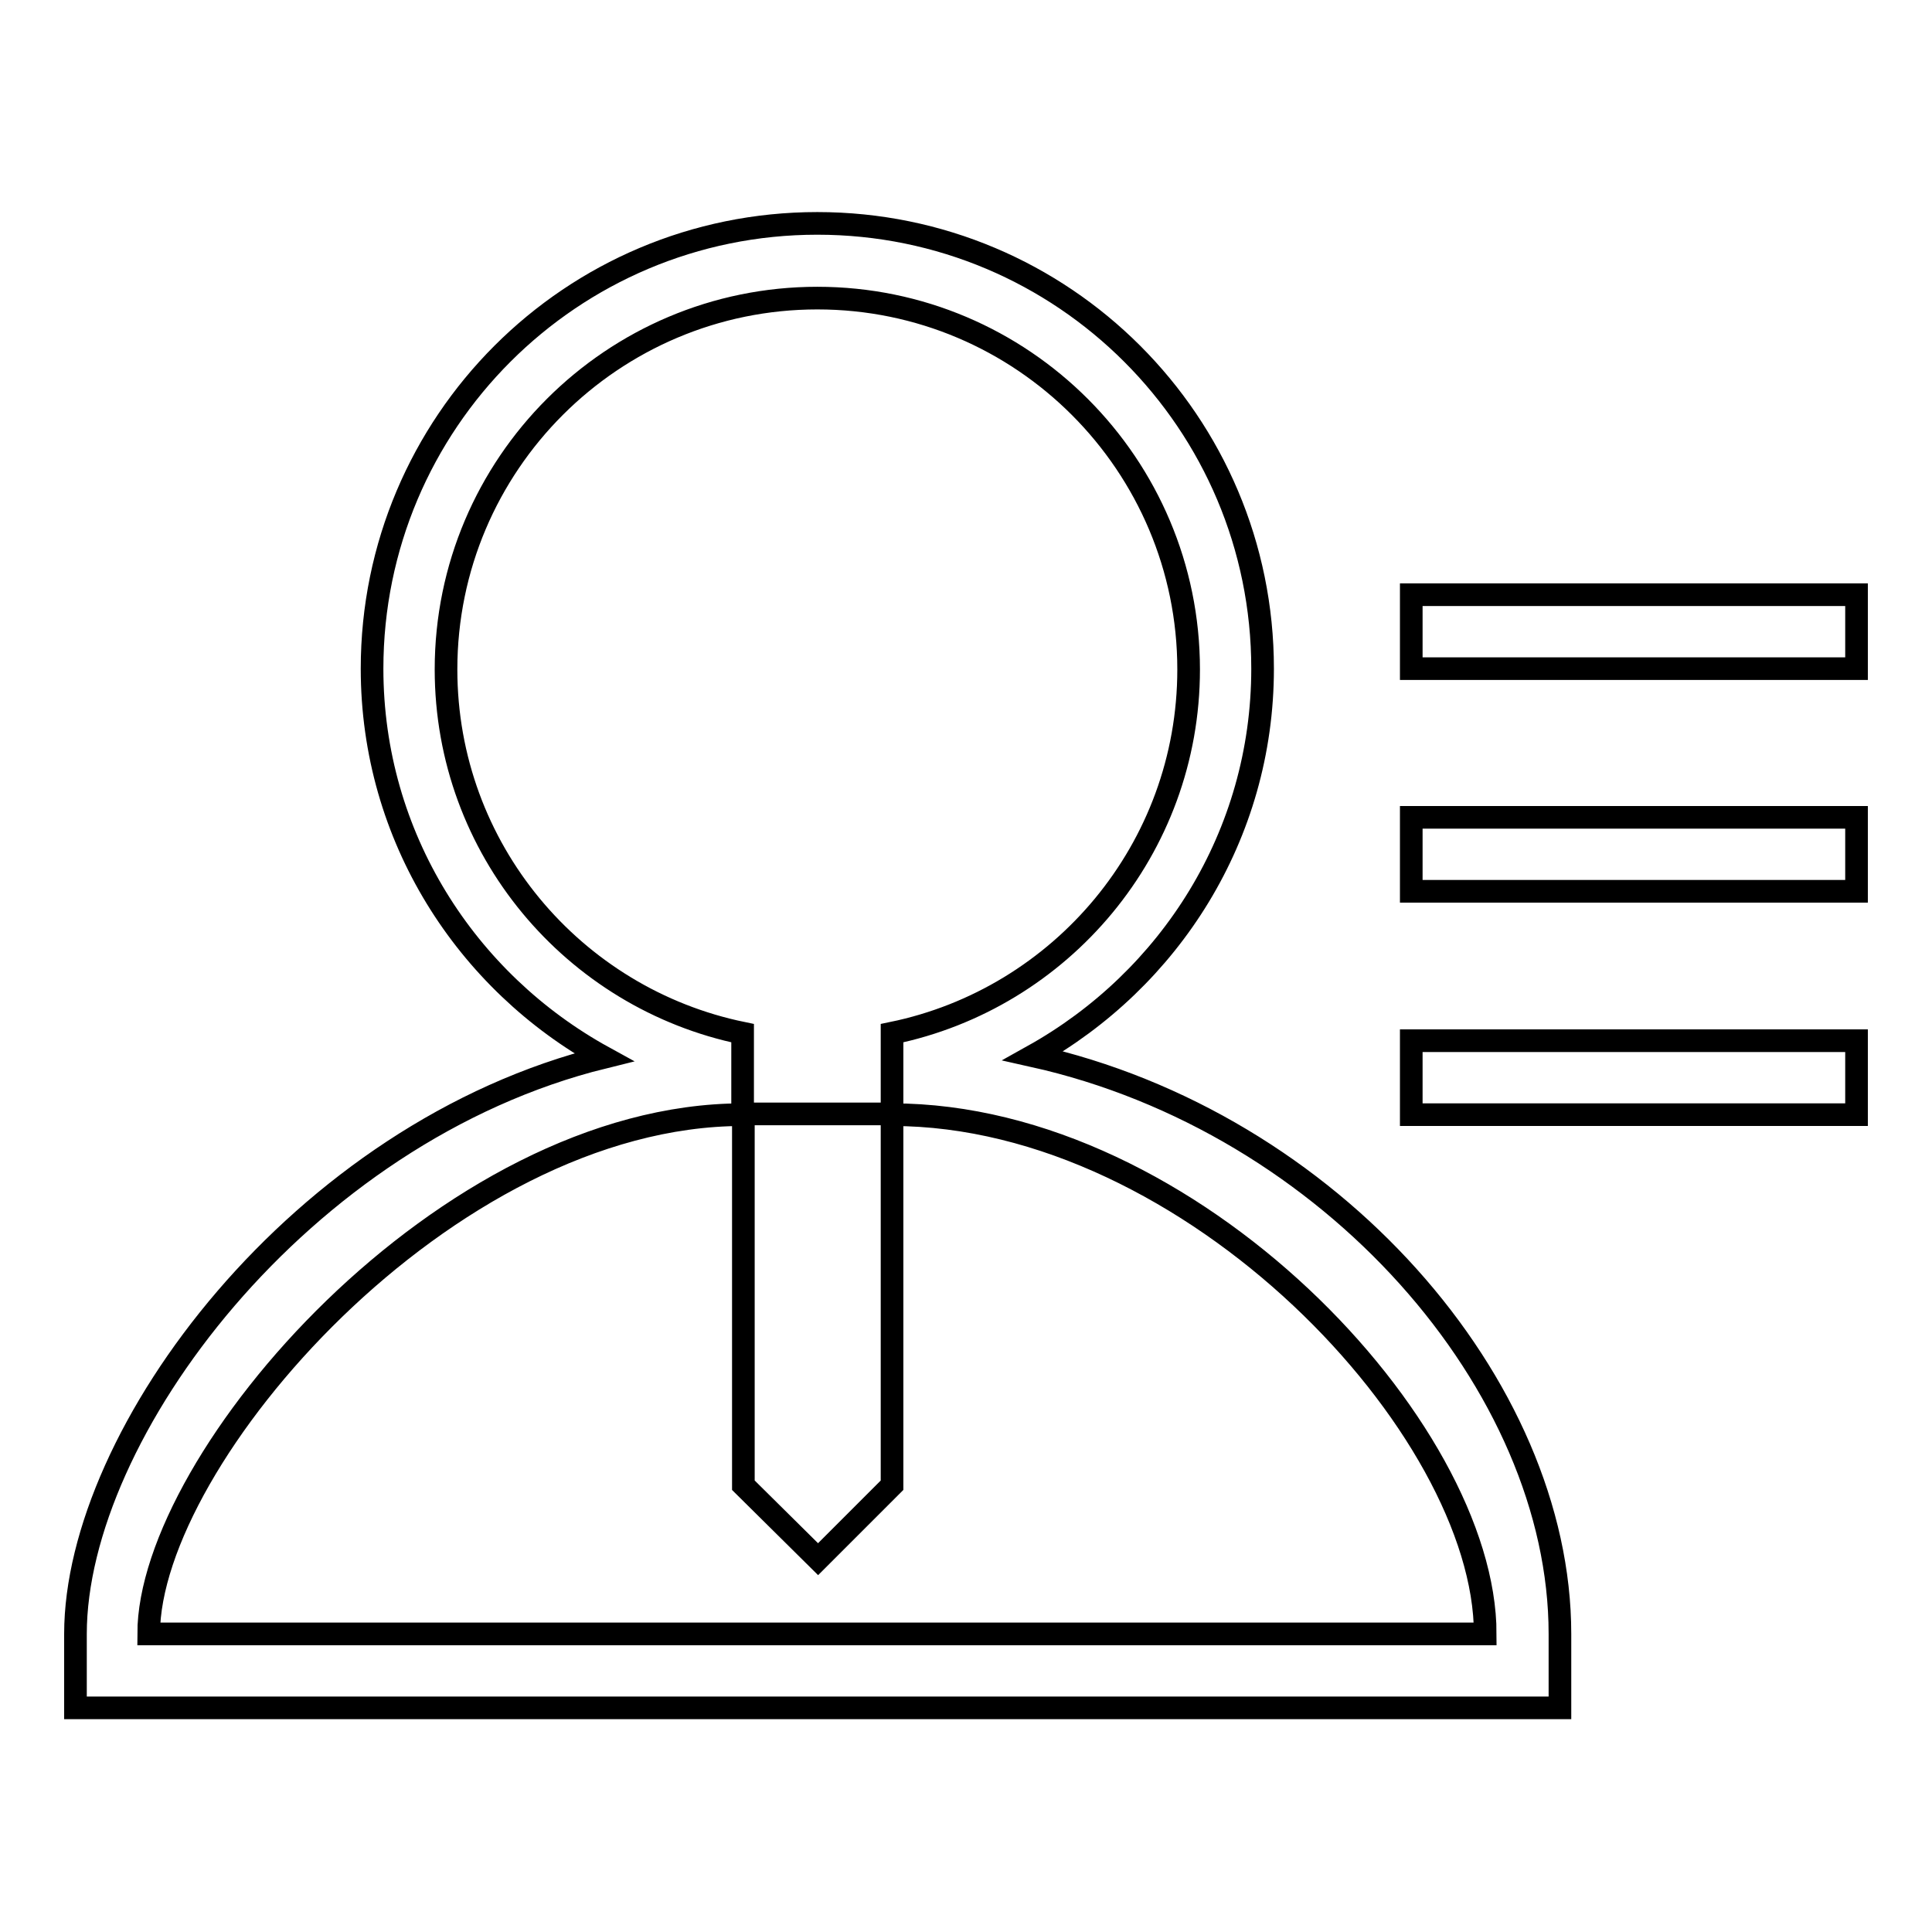 <?xml version="1.0" encoding="utf-8"?>
<!-- Svg Vector Icons : http://www.onlinewebfonts.com/icon -->
<!DOCTYPE svg PUBLIC "-//W3C//DTD SVG 1.1//EN" "http://www.w3.org/Graphics/SVG/1.1/DTD/svg11.dtd">
<svg version="1.1" xmlns="http://www.w3.org/2000/svg" xmlns:xlink="http://www.w3.org/1999/xlink" x="0px" y="0px" viewBox="0 0 256 256" enable-background="new 0 0 256 256" xml:space="preserve">
<g><g><path stroke-width="3" fill-opacity="0" stroke="#000000"  d="M187,147.7v-9.8h59v9.8H187z M187,108.3h59v9.8h-59V108.3z M187,78.8h59v9.8h-59V78.8z M206.7,216.5v9.8H10v-9.8c0-26.5,29.8-66.5,70-76.4c-18.2-10-30.7-29.2-30.7-51.5c0-32.6,26.4-59,59-59c32.6,0,59,26.4,59,59c0,22.1-12.3,41.2-30.4,51.3C176.4,148.7,206.7,183.6,206.7,216.5z M118.2,147.7v-10.8c22.4-4.6,39.3-24.4,39.3-48.2c0-27.1-22-49.2-49.2-49.2c-27.1,0-49.2,22-49.2,49.2c0,23.8,16.9,43.6,39.3,48.2v10.8l0,0c-39.3,0-78.7,45.6-78.7,68.8h9.8H187h9.8C196.8,189.3,157.9,147.7,118.2,147.7z M98.5,196.8v-49.2h19.7v49.2l-9.8,9.8L98.5,196.8z"/></g></g>
</svg>